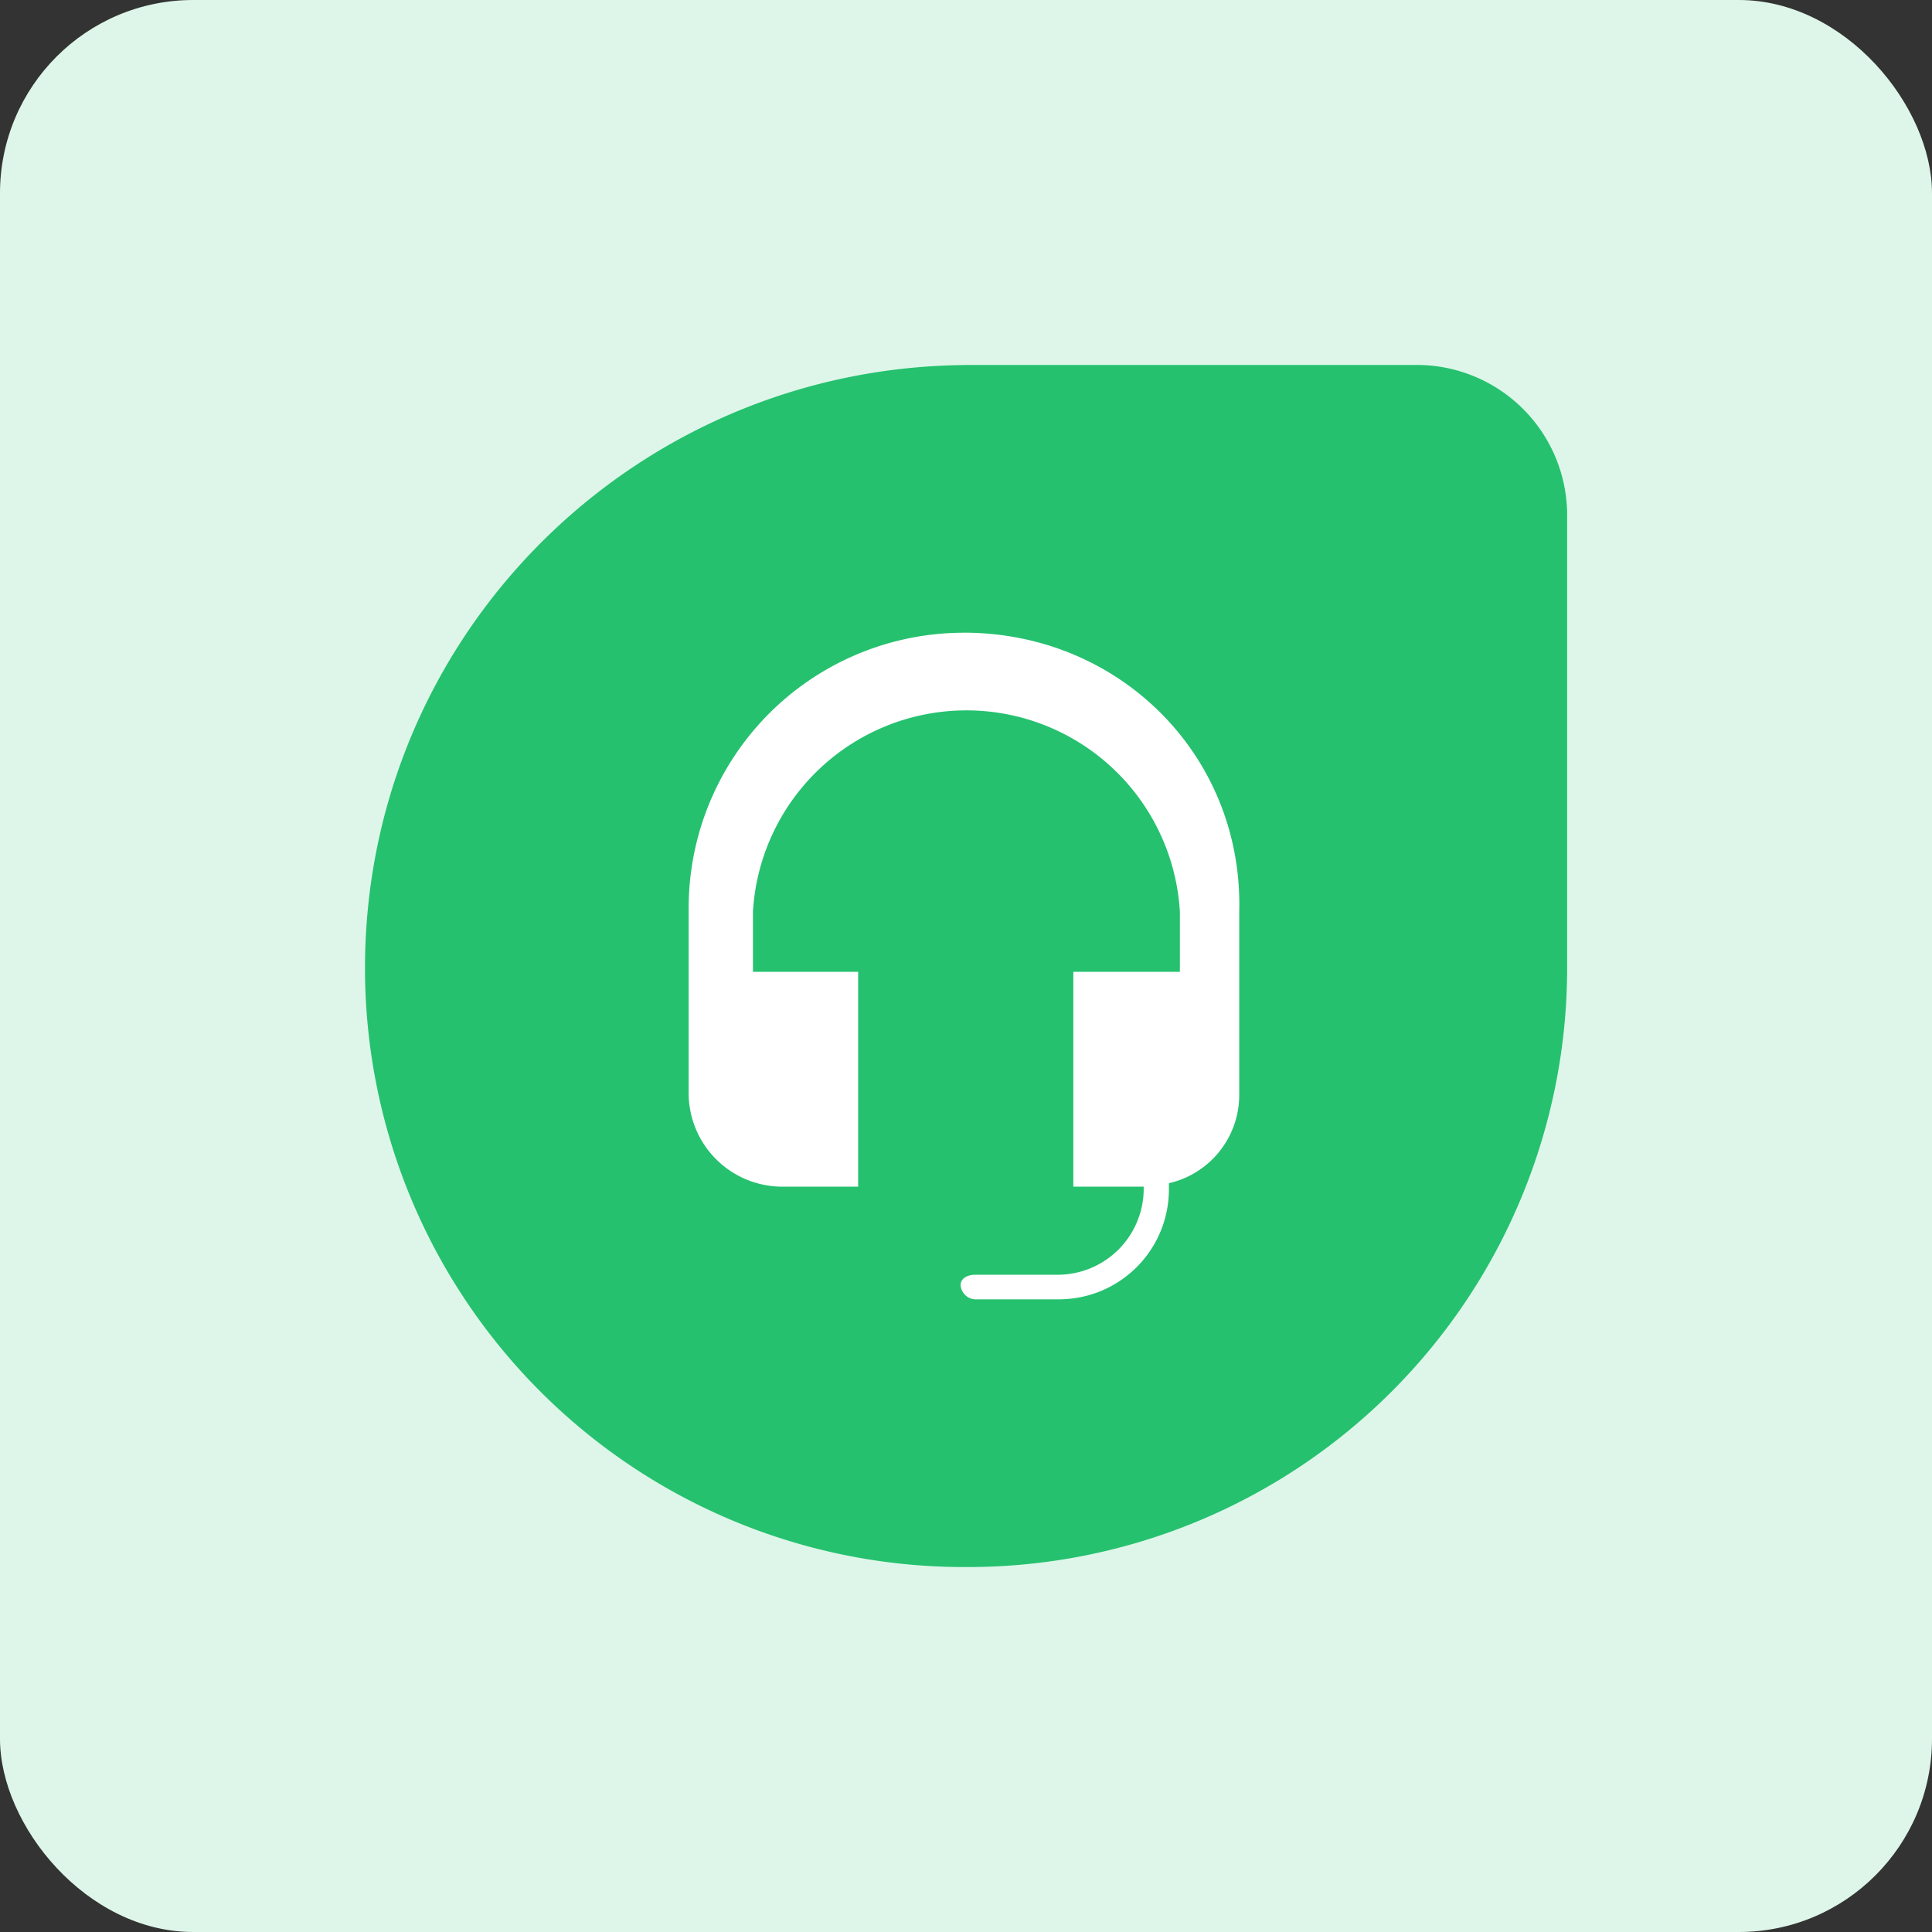 <svg width="40" height="40" fill="none" xmlns="http://www.w3.org/2000/svg"><rect width="100%" height="100%" fill="#333333" stroke="none"/><rect width="40" height="40" rx="4" fill="#DEF6E9"/><path d="M19.958 7.556h9.348a3.113 3.113 0 0 1 3.14 3.14v9.347a12.405 12.405 0 0 1-12.402 12.401h-.071a12.405 12.405 0 0 1-11.471-7.65 12.397 12.397 0 0 1-.945-4.75c0-6.872 5.543-12.415 12.402-12.486v-.002z" fill="#25C16F"/><path d="M19.958 13.1a5.699 5.699 0 0 0-5.7 5.698v3.875a1.94 1.94 0 0 0 1.896 1.895h1.613v-4.447h-2.178v-1.244a4.427 4.427 0 0 1 8.839 0v1.244h-2.206v4.447h1.457v.07a1.782 1.782 0 0 1-1.754 1.754h-1.74c-.141 0-.297.07-.297.212.008.154.136.29.297.297h1.753a2.277 2.277 0 0 0 2.263-2.262v-.142a1.874 1.874 0 0 0 1.456-1.838v-3.79c.08-3.21-2.466-5.77-5.7-5.77z" fill="#fff"/></svg>